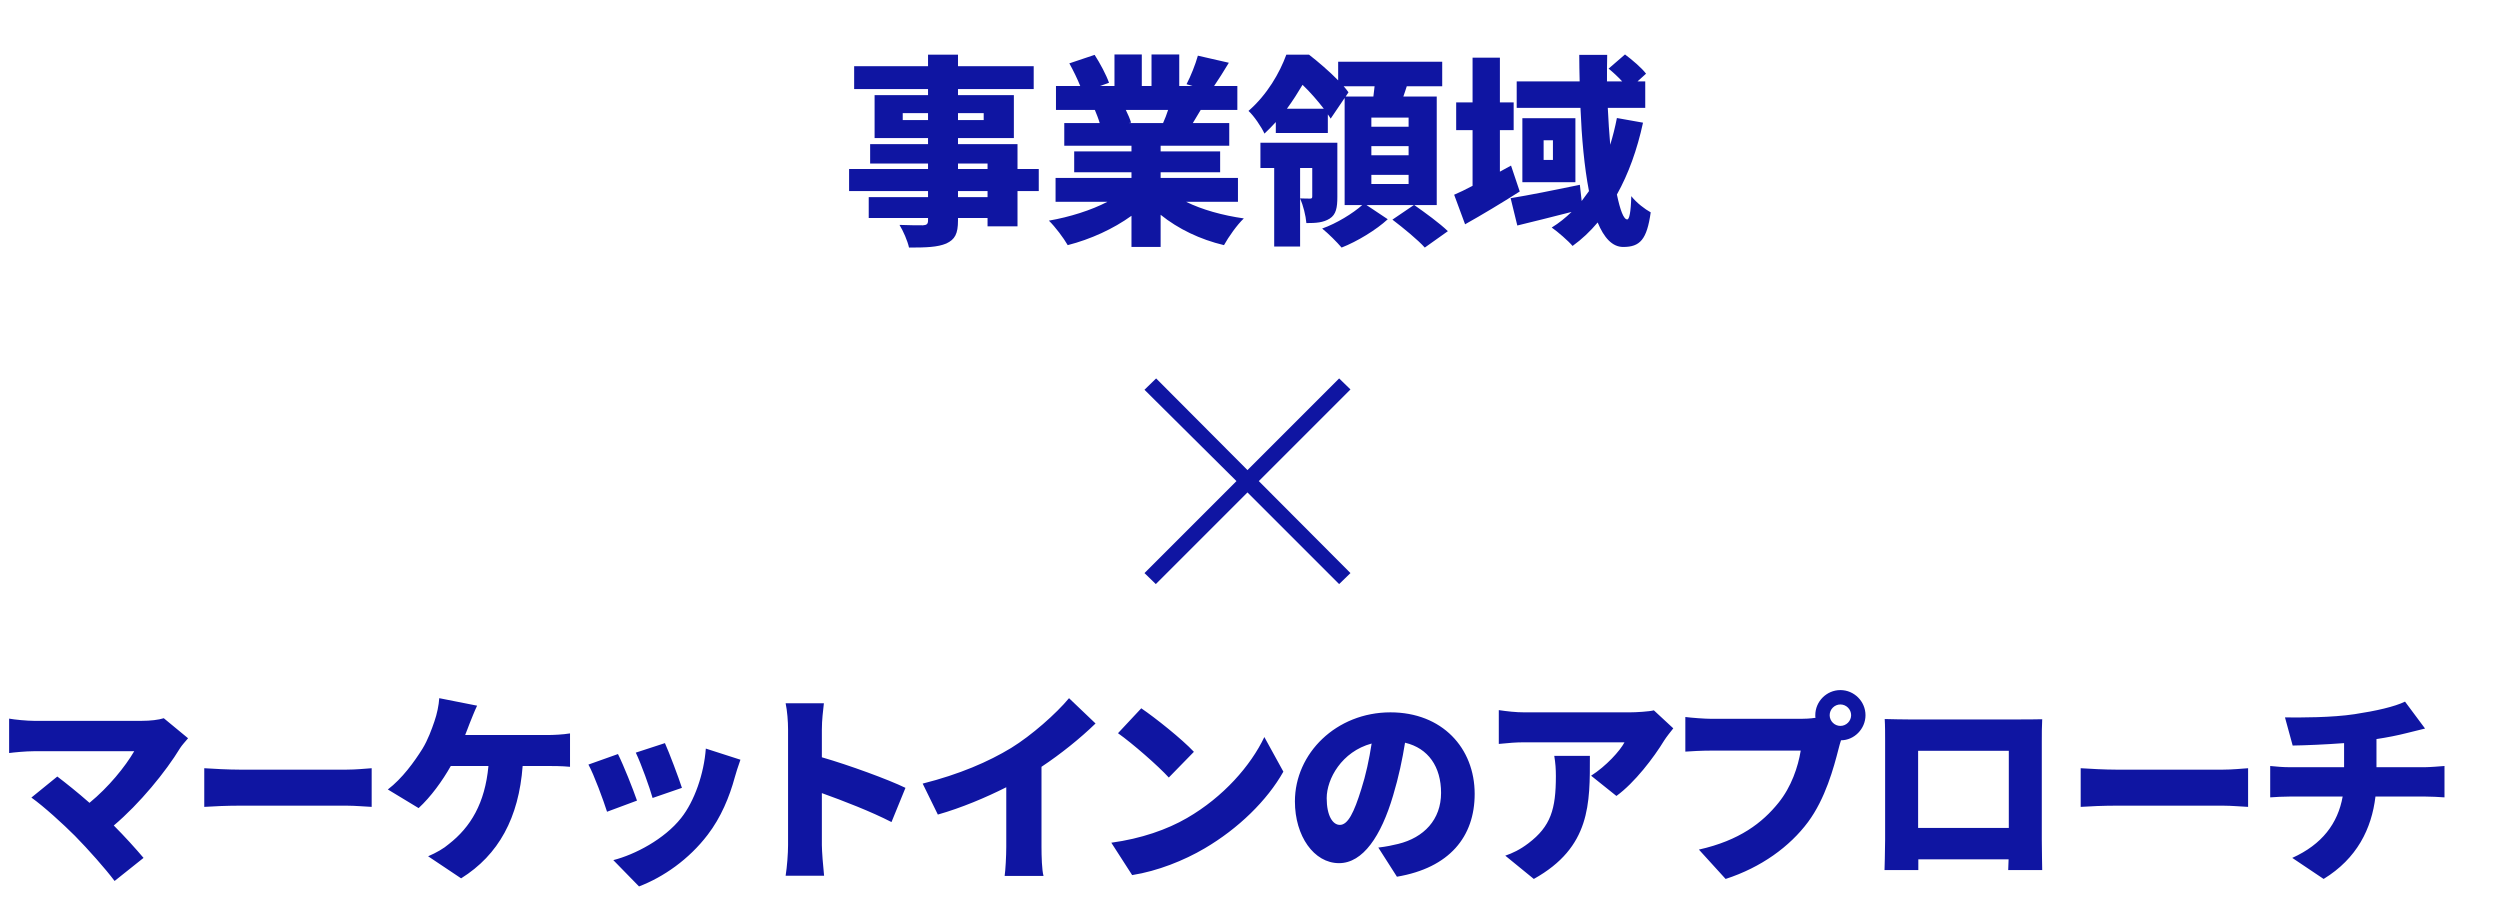 <?xml version="1.0" encoding="UTF-8"?> <svg xmlns="http://www.w3.org/2000/svg" width="494" height="182" viewBox="0 0 494 182" fill="none"><path d="M195.14 38.96V37.76H189.3V38.96H195.14ZM189.3 32.32V33.4H195.14V32.32H189.3ZM178.38 23.72H183.38V22.36H178.38V23.72ZM194.38 22.36H189.3V23.72H194.38V22.36ZM205.26 33.4V37.76H201.06V44.72H195.14V43.08H189.3V43.56C189.3 46.2 188.7 47.32 186.98 48.12C185.26 48.84 183.06 48.92 179.62 48.92C179.34 47.6 178.46 45.6 177.74 44.44C179.38 44.52 181.74 44.52 182.38 44.52C183.14 44.48 183.38 44.24 183.38 43.56V43.08H171.66V38.96H183.38V37.76H167.78V33.4H183.38V32.32H171.94V28.48H183.38V27.28H172.82V18.8H183.38V17.6H168.78V13.08H183.38V10.8H189.3V13.08H204.26V17.6H189.3V18.8H200.34V27.28H189.3V28.48H201.06V33.4H205.26ZM230.82 21.72H222.46C222.9 22.6 223.3 23.56 223.5 24.24L223.02 24.32H229.82C230.18 23.52 230.54 22.6 230.82 21.72ZM244.62 39.88H234.38C237.54 41.44 241.58 42.56 245.78 43.16C244.46 44.4 242.74 46.84 241.86 48.44C237.14 47.32 232.82 45.24 229.34 42.44V48.8H223.58V42.64C219.98 45.24 215.5 47.28 210.98 48.44C210.18 47.04 208.5 44.8 207.26 43.6C211.38 42.88 215.58 41.56 218.82 39.88H208.58V35.16H223.58V34.04H212.26V29.92H223.58V28.8H210.3V24.32H217.3C217.06 23.48 216.66 22.48 216.34 21.72H208.66V17H213.46C212.9 15.6 212.06 13.88 211.3 12.52L216.3 10.84C217.38 12.52 218.62 14.84 219.14 16.36L217.34 17H220.22V10.76H225.62V17H227.54V10.76H233.02V17H235.66L234.46 16.64C235.3 15.04 236.22 12.72 236.7 11L242.82 12.4C241.78 14.12 240.78 15.72 239.9 17H244.5V21.72H237.26C236.7 22.64 236.18 23.52 235.7 24.32H242.9V28.8H229.34V29.92H241.1V34.04H229.34V35.16H244.62V39.88ZM264.26 28.2V38.92C264.26 41 264.02 42.4 262.74 43.2C261.46 44 260.02 44.08 258.14 44.08C258.02 42.6 257.5 40.56 256.9 39.2C257.7 39.24 258.58 39.24 258.9 39.24C259.22 39.24 259.3 39.12 259.3 38.8V33.2H256.9V48.72H251.78V33.2H249.06V28.2H264.26ZM278.34 36.36V34.56H270.98V36.36H278.34ZM278.34 30.68V28.88H270.98V30.68H278.34ZM278.34 25.04V23.24H270.98V25.04H278.34ZM271.62 17.04H265.5C265.86 17.44 266.18 17.84 266.46 18.24L265.9 19.08H271.38L271.62 17.04ZM254.3 21.48H261.58C260.38 19.92 258.86 18.16 257.38 16.76C256.5 18.24 255.5 19.84 254.3 21.48ZM283.9 40.52H279.46C281.58 42 284.54 44.16 286.1 45.68L281.54 48.92C280.22 47.44 277.3 45.04 275.14 43.4L279.38 40.52H270.02L274.22 43.32C271.98 45.4 268.18 47.72 265.1 48.92C264.18 47.84 262.5 46.16 261.26 45.16C264.1 44.16 267.34 42.16 269.18 40.52H265.7V19.36L262.94 23.44C262.78 23.16 262.58 22.88 262.38 22.6V26.28H252.1V24.12C251.42 24.88 250.66 25.64 249.86 26.4C249.26 25.08 247.74 22.84 246.7 21.92C250.42 18.68 252.86 14.4 254.18 10.8H258.66C260.46 12.2 262.66 14.08 264.42 15.88V12.2H284.98V17.04H277.98C277.74 17.76 277.54 18.44 277.3 19.08H283.9V40.52ZM298.58 32.72L300.3 37.84C296.78 40.08 292.86 42.44 289.5 44.32L287.34 38.48C288.38 38.04 289.62 37.44 290.98 36.72V25.72H287.74V20.24H290.98V11.4H296.38V20.24H299.1V25.72H296.38V33.92L298.58 32.72ZM319.5 23.32L324.66 24.24C323.5 29.6 321.78 34.36 319.5 38.44C320.14 41.48 320.82 43.36 321.54 43.36C321.94 43.36 322.26 42 322.34 38.76C323.42 40.12 325.02 41.32 326.18 41.96C325.42 47.36 324.06 48.8 320.74 48.8C318.58 48.8 316.94 46.96 315.7 43.96C314.22 45.72 312.58 47.28 310.74 48.6C309.94 47.64 307.78 45.76 306.62 44.96C308.06 44.08 309.34 43.04 310.54 41.88C306.78 42.84 302.98 43.8 299.82 44.56L298.5 39.16C301.98 38.6 307.18 37.56 312.18 36.52L312.54 39.72C313.02 39.08 313.5 38.44 313.98 37.76C313.06 33 312.54 27.24 312.3 21.32H299.7V16.08H312.14C312.1 14.32 312.06 12.56 312.06 10.84H317.58C317.54 12.56 317.54 14.32 317.54 16.08H320.54C319.74 15.2 318.74 14.28 317.86 13.56L321.1 10.76C322.54 11.84 324.38 13.4 325.26 14.56L323.58 16.08H325.1V21.32H317.7C317.82 23.84 317.98 26.28 318.18 28.6C318.7 26.92 319.14 25.16 319.5 23.32ZM306.86 31.6V27.72H305.02V31.6H306.86ZM300.82 23.36H311.3V36H300.82V23.36Z" fill="#0F15A2"></path><path d="M264.612 115.416L246.5 97.304L228.388 115.416L226.148 113.24L244.324 95.064L226.148 77.016L228.452 74.776L246.5 92.888L264.612 74.776L266.852 76.952L248.74 95.064L266.852 113.24L264.612 115.416Z" fill="#0F15A2"></path><path d="M37.163 145.88C36.523 146.64 35.963 147.24 35.603 147.8C32.763 152.48 27.603 158.8 22.483 163.12C24.643 165.28 26.803 167.68 28.363 169.52L22.643 174.08C20.883 171.72 17.443 167.84 14.803 165.16C12.483 162.84 8.723 159.4 6.203 157.6L11.323 153.44C13.003 154.72 15.323 156.56 17.683 158.64C21.483 155.52 24.723 151.52 26.523 148.44H6.723C5.083 148.44 2.683 148.68 1.803 148.8V142C2.843 142.2 5.363 142.44 6.723 142.44H27.963C29.763 142.44 31.363 142.24 32.363 141.92L37.163 145.88ZM40.362 151.8C41.962 151.92 45.322 152.08 47.282 152.08H68.522C70.322 152.08 72.282 151.88 73.442 151.8V159.44C72.402 159.4 70.162 159.2 68.522 159.2H47.282C45.002 159.2 42.002 159.32 40.362 159.44V151.8ZM94.276 139.44C93.756 140.52 93.156 142.08 92.796 142.96C92.556 143.64 92.236 144.4 91.916 145.24H108.236C109.276 145.24 111.236 145.16 112.636 144.92V151.52C110.996 151.36 109.156 151.36 108.236 151.36H103.276C102.516 161.56 98.556 168.92 91.116 173.56L84.596 169.2C86.196 168.52 87.716 167.64 88.676 166.8C92.996 163.44 95.836 158.72 96.516 151.36H89.076C87.436 154.28 85.116 157.48 82.716 159.68L76.636 156C79.476 153.84 81.876 150.52 83.476 147.96C84.556 146.2 85.316 144.08 85.836 142.56C86.356 141.08 86.716 139.32 86.796 137.96L94.276 139.44ZM131.391 146.84C132.191 148.6 134.151 153.8 134.751 155.68L128.951 157.68C128.391 155.68 126.711 150.96 125.631 148.72L131.391 146.84ZM146.311 150.12C145.751 151.68 145.471 152.64 145.191 153.6C144.151 157.44 142.471 161.52 139.831 164.96C136.111 169.84 131.071 173.32 126.271 175.16L121.191 169.96C125.431 168.88 131.271 165.84 134.591 161.64C137.231 158.32 139.111 152.88 139.471 147.92L146.311 150.12ZM122.111 149C123.231 151.24 125.071 155.88 125.871 158.2L119.951 160.4C119.271 158.24 117.351 153 116.271 151.08L122.111 149ZM155.72 167V144.16C155.72 142.56 155.56 140.48 155.24 138.96H162.8C162.64 140.48 162.4 142.24 162.4 144.16V149.64C167.8 151.2 175.56 154.04 178.92 155.68L176.16 162.44C172.12 160.36 166.64 158.24 162.4 156.72V167C162.4 168.08 162.64 171.24 162.84 173.04H155.24C155.52 171.32 155.72 168.64 155.72 167ZM182.319 154.84C189.599 153 195.319 150.52 199.799 147.8C203.839 145.32 208.719 141 211.239 137.96L216.479 142.96C213.479 145.88 209.599 149 205.799 151.52V167.28C205.799 169.2 205.879 171.96 206.199 173.08H198.519C198.679 172 198.839 169.2 198.839 167.28V155.56C194.799 157.6 189.959 159.64 185.319 160.96L182.319 154.84ZM225.515 139.96C228.275 141.84 233.515 146 235.915 148.56L230.955 153.64C228.835 151.32 223.795 146.92 220.915 144.88L225.515 139.96ZM219.595 166.52C225.475 165.72 230.635 163.92 234.555 161.64C241.755 157.48 247.155 151.28 249.835 145.64L253.595 152.48C250.395 158.16 244.715 163.72 238.035 167.64C233.955 170.04 228.755 172.12 223.715 172.92L219.595 166.52ZM291.395 156.88C291.395 165.32 286.435 171.48 276.035 173.24L272.355 167.48C274.035 167.28 275.115 167.04 276.275 166.76C281.355 165.52 284.755 161.96 284.755 156.68C284.755 151.52 282.235 147.84 277.635 146.76C277.115 150 276.395 153.48 275.275 157.2C272.915 165.2 269.315 170.56 264.595 170.56C259.635 170.56 255.875 165.2 255.875 158.36C255.875 148.84 264.075 140.76 274.755 140.76C284.955 140.76 291.395 147.8 291.395 156.88ZM262.155 157.72C262.155 161.2 263.355 163 264.755 163C266.355 163 267.555 160.56 268.995 155.92C269.875 153.2 270.555 150.04 271.035 146.92C265.115 148.52 262.155 153.92 262.155 157.72ZM330.642 143.92C330.162 144.52 329.242 145.68 328.842 146.32C326.802 149.68 323.002 154.68 319.402 157.28L314.402 153.28C317.362 151.4 320.122 148.36 321.002 146.68H301.242C299.482 146.68 298.242 146.8 296.162 147V140.32C297.802 140.56 299.482 140.76 301.242 140.76H322.002C323.322 140.76 325.962 140.6 326.802 140.36L330.642 143.92ZM314.162 149.36C314.162 158.76 314.362 167.4 303.082 173.68L297.442 169.08C298.842 168.6 300.322 167.92 302.002 166.64C306.442 163.28 307.442 159.88 307.442 153.36C307.442 151.96 307.362 150.8 307.122 149.36H314.162ZM361.542 141.32C361.542 142.48 362.502 143.44 363.662 143.44C364.822 143.44 365.782 142.48 365.782 141.32C365.782 140.16 364.822 139.2 363.662 139.2C362.502 139.2 361.542 140.16 361.542 141.32ZM358.702 141.32C358.702 138.6 360.942 136.36 363.662 136.36C366.382 136.36 368.622 138.6 368.622 141.32C368.622 144.04 366.382 146.28 363.782 146.28C363.582 146.88 363.422 147.48 363.302 147.96C362.342 151.72 360.702 157.8 357.262 162.44C353.662 167.28 348.022 171.4 340.982 173.68L335.702 167.88C343.742 166.08 348.262 162.56 351.422 158.64C353.982 155.48 355.302 151.52 355.822 148.32H338.222C336.262 148.32 334.062 148.44 333.022 148.52V141.68C334.262 141.84 336.902 142.04 338.222 142.04H355.862C356.542 142.04 357.662 142 358.742 141.84C358.702 141.68 358.702 141.52 358.702 141.32ZM372.42 142.08C374.06 142.12 375.86 142.16 377.02 142.16H399.34C400.42 142.16 401.94 142.16 403.54 142.12C403.46 143.44 403.46 145.08 403.46 146.44V165.96C403.46 167.68 403.54 171.92 403.54 171.92H396.82C396.82 171.92 396.86 171 396.9 169.8H379.06V171.92H372.38C372.38 171.92 372.5 168.08 372.5 165.88V146.44C372.5 145.16 372.5 143.32 372.42 142.08ZM379.02 148.36V163.6H396.94V148.36H379.02ZM411.143 151.8C412.743 151.92 416.103 152.08 418.063 152.08H439.303C441.103 152.08 443.063 151.88 444.223 151.8V159.44C443.183 159.4 440.943 159.2 439.303 159.2H418.063C415.783 159.2 412.783 159.32 411.143 159.44V151.8ZM451.511 141.76C454.591 141.8 460.831 141.8 465.271 141.12C469.511 140.48 473.191 139.64 475.231 138.64L479.191 143.96C477.551 144.36 476.351 144.68 475.631 144.84C473.751 145.32 471.711 145.72 469.591 146.04V151.6H479.151C479.991 151.6 482.111 151.44 483.031 151.36V157.56C481.831 157.48 480.431 157.4 479.271 157.4H469.391C468.631 163.76 465.751 169.64 459.151 173.68L452.951 169.52C458.871 166.84 461.951 162.72 462.911 157.4H452.431C451.231 157.4 449.671 157.48 448.591 157.56V151.36C449.791 151.48 451.111 151.6 452.391 151.6H463.191V146.84C459.471 147.12 455.551 147.28 453.031 147.32L451.511 141.76Z" fill="#0F15A2"></path></svg> 
